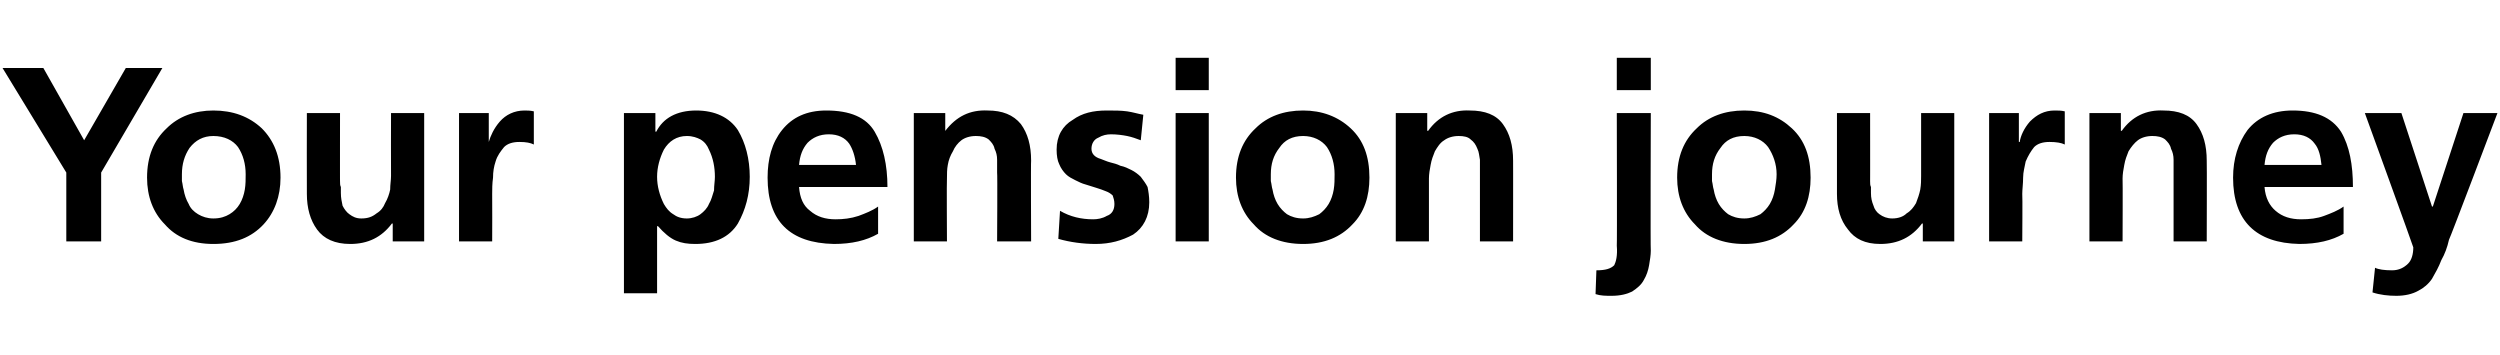 <?xml version="1.0" standalone="no"?><!DOCTYPE svg PUBLIC "-//W3C//DTD SVG 1.1//EN" "http://www.w3.org/Graphics/SVG/1.1/DTD/svg11.dtd"><svg xmlns="http://www.w3.org/2000/svg" version="1.1" width="294.1px" height="41.8px" viewBox="0 -5 294.1 41.8" style="top:-5px"><desc>Your pension journey</desc><defs/><g id="Polygon307583"><path d="m7.8 15.3l-7.5-12.3l4.8 0l4.8 8.5l4.9-8.5l4.3 0l-7.2 12.3l0 8.1l-4.1 0l0-8.1zm11.6 6.1c-1.4-1.4-2.1-3.3-2.1-5.5c0-2.5.8-4.4 2.3-5.8c1.4-1.4 3.3-2.1 5.5-2.1c2.3 0 4.2.7 5.7 2.1c1.4 1.4 2.2 3.3 2.2 5.8c0 2.2-.7 4.1-2 5.5c-1.4 1.5-3.3 2.3-5.9 2.3c-2.5 0-4.4-.8-5.7-2.3c0 0 0 0 0 0zm2.9-9c-.6.9-.9 1.9-.9 3.1c0 .3 0 .6 0 .8c.1.4.1.7.2 1c.1.6.3 1.2.6 1.7c.2.5.6.9 1.1 1.2c.5.3 1.1.5 1.8.5c.8 0 1.4-.2 1.9-.5c.5-.3.9-.7 1.2-1.2c.3-.5.5-1.1.6-1.7c.1-.6.1-1.2.1-1.8c0-1.2-.3-2.3-.9-3.2c-.6-.8-1.6-1.3-2.9-1.3c-1.2 0-2.1.5-2.8 1.4c0 0 0 0 0 0zm27.6 11l-3.7 0l0-2.1c0 0-.08.01-.1 0c-1.2 1.6-2.8 2.4-4.9 2.4c-1.8 0-3.1-.6-3.9-1.7c-.8-1.1-1.2-2.5-1.2-4.2c-.02.01 0-9.5 0-9.5l3.9 0c0 0-.01 8.05 0 8c0 .3 0 .5.1.7c0 .3 0 .5 0 .7c0 .6.1 1 .2 1.5c.2.4.5.8.8 1c.4.3.8.5 1.4.5c.8 0 1.3-.2 1.8-.6c.5-.3.8-.7 1-1.2c.3-.5.5-1.1.6-1.6c0-.6.1-1.1.1-1.6c-.02-.02 0-7.4 0-7.4l3.9 0l0 15.1zm4.1-15.1l3.5 0l0 3.4c0 0 .04.03 0 0c.2-.7.6-1.6 1.3-2.4c.7-.8 1.7-1.3 2.9-1.3c.3 0 .7 0 1.1.1c0 0 0 3.9 0 3.9c-.4-.2-.9-.3-1.7-.3c-.8 0-1.4.2-1.8.6c-.4.5-.8 1-1 1.7c-.2.6-.3 1.2-.3 1.9c-.1.7-.1 1.4-.1 1.9c.02.04 0 5.6 0 5.6l-3.9 0l0-15.1zm19.4 0l3.7 0l0 2.2c0 0 .08-.05.1 0c.8-1.6 2.4-2.5 4.7-2.5c2.2 0 3.9.8 4.9 2.3c.9 1.5 1.4 3.4 1.4 5.5c0 2.1-.5 3.9-1.4 5.5c-1 1.6-2.7 2.4-5 2.4c-.9 0-1.6-.1-2.3-.4c-.7-.3-1.4-.9-2.1-1.7c-.04.03-.1 0-.1 0l0 7.9l-3.9 0l0-21.2zm9 3.1c-.4-.2-.9-.4-1.6-.4c-1.2 0-2.1.6-2.7 1.6c-.5 1-.8 2.1-.8 3.2c0 1.1.3 2.2.8 3.2c.3.5.6.9 1.1 1.2c.4.3.9.5 1.6.5c.6 0 1.2-.2 1.6-.5c.4-.3.8-.7 1-1.2c.3-.5.4-1 .6-1.6c0-.6.1-1.1.1-1.6c0-1.1-.2-2.2-.7-3.2c-.2-.5-.5-.9-1-1.2c0 0 0 0 0 0zm18.3 3c-.1-1-.4-1.9-.8-2.5c-.5-.7-1.3-1.1-2.4-1.1c-1.1 0-1.9.4-2.5 1c-.6.7-.9 1.5-1 2.6c0 0 6.7 0 6.7 0zm2.6 8.1c-1.4.8-3.1 1.2-5.2 1.2c-5.2-.1-7.8-2.7-7.8-7.8c0-2.2.5-4.1 1.7-5.6c1.2-1.5 2.9-2.3 5.2-2.3c2.8 0 4.7.8 5.7 2.5c1 1.7 1.5 3.9 1.5 6.5c0 0-10.4 0-10.4 0c.1 1.3.5 2.2 1.3 2.8c.8.7 1.8 1 3 1c.9 0 1.8-.1 2.7-.4c.8-.3 1.6-.6 2.3-1.1c0 0 0 3.2 0 3.2zm4.2-14.2l3.7 0l0 2.1c0 0 .02-.04 0 0c1.3-1.7 2.9-2.5 5-2.4c1.7 0 3 .5 3.9 1.6c.8 1.1 1.2 2.5 1.2 4.3c-.04-.03 0 9.5 0 9.5l-4 0c0 0 .05-8.07 0-8.1c0-.5 0-1 0-1.5c0-.5-.1-.9-.3-1.3c-.1-.5-.4-.8-.7-1.1c-.4-.3-.9-.4-1.5-.4c-.7 0-1.3.2-1.7.5c-.4.3-.8.8-1 1.3c-.3.5-.5 1-.6 1.6c-.1.5-.1 1.1-.1 1.6c-.04 0 0 7.4 0 7.4l-3.9 0l0-15.1zm26.7 3.2c-.5-.2-1.1-.4-1.6-.5c-.5-.1-1.2-.2-1.9-.2c-.5 0-1 .1-1.5.4c-.5.2-.8.7-.8 1.3c0 .6.4 1 1.1 1.2c.3.1.7.3 1.1.4c.4.1.8.2 1.2.4c.5.1.9.3 1.3.5c.4.2.8.5 1.1.8c.3.4.6.8.8 1.2c.1.5.2 1.1.2 1.8c0 1.7-.7 3-1.9 3.8c-1.3.7-2.7 1.1-4.4 1.1c-1.5 0-3-.2-4.4-.6c0 0 .2-3.3.2-3.3c1.2.7 2.5 1 3.9 1c.5 0 1.1-.1 1.6-.4c.6-.2.9-.7.9-1.4c0-.4-.1-.7-.2-1c-.2-.2-.5-.4-.8-.5c-.7-.3-1.5-.5-2.4-.8c-.4-.1-.8-.3-1.2-.5c-.4-.2-.8-.4-1.1-.7c-.3-.3-.6-.7-.8-1.2c-.2-.4-.3-1-.3-1.7c0-1.6.7-2.8 1.9-3.5c1.1-.8 2.4-1.1 4-1.1c.9 0 1.7 0 2.4.1c.7.1 1.3.3 1.9.4c0 0-.3 3-.3 3zm4.1-3.2l3.9 0l0 15.1l-3.9 0l0-15.1zm0-6.5l3.9 0l0 3.8l-3.9 0l0-3.8zm9.2 19.6c-1.4-1.4-2.1-3.3-2.1-5.5c0-2.5.8-4.4 2.3-5.8c1.4-1.4 3.3-2.1 5.6-2.1c2.2 0 4.1.7 5.6 2.1c1.5 1.4 2.2 3.3 2.2 5.8c0 2.2-.6 4.1-2 5.5c-1.4 1.5-3.3 2.3-5.8 2.3c-2.5 0-4.5-.8-5.8-2.3c0 0 0 0 0 0zm3-9c-.7.9-1 1.9-1 3.1c0 .3 0 .6 0 .8c.1.4.1.7.2 1c.1.6.3 1.2.6 1.7c.3.5.7.9 1.1 1.2c.5.3 1.1.5 1.9.5c.7 0 1.3-.2 1.9-.5c.4-.3.8-.7 1.1-1.2c.3-.5.5-1.1.6-1.7c.1-.6.1-1.2.1-1.8c0-1.2-.3-2.3-.9-3.2c-.6-.8-1.6-1.3-2.8-1.3c-1.3 0-2.2.5-2.8 1.4c0 0 0 0 0 0zm13.7-4.1l3.7 0l0 2.1c0 0 .07-.04.1 0c1.2-1.7 2.9-2.5 4.9-2.4c1.8 0 3.1.5 3.9 1.6c.8 1.1 1.2 2.5 1.2 4.3c.01-.03 0 9.5 0 9.5l-3.9 0c0 0 0-8.07 0-8.1c0-.5 0-1 0-1.5c-.1-.5-.1-.9-.3-1.3c-.2-.5-.4-.8-.8-1.1c-.3-.3-.8-.4-1.4-.4c-.7 0-1.3.2-1.7.5c-.5.3-.8.8-1.1 1.3c-.2.5-.4 1-.5 1.6c-.1.5-.2 1.1-.2 1.6c.01 0 0 7.4 0 7.4l-3.9 0l0-15.1zm23.6 18.5c1.1 0 1.7-.2 2.1-.6c.2-.4.4-1.1.3-2.3c.04.04 0-15.6 0-15.6l4 0c0 0-.05 16.16 0 16.2c0 .5-.1 1.1-.2 1.7c-.1.6-.3 1.2-.6 1.7c-.3.6-.8 1-1.4 1.4c-.6.3-1.4.5-2.4.5c-.7 0-1.3 0-1.9-.2c0 0 .1-2.8.1-2.8zm2.4-25l4 0l0 3.8l-4 0l0-3.8zm9.2 19.6c-1.4-1.4-2.1-3.3-2.1-5.5c0-2.5.8-4.4 2.3-5.8c1.4-1.4 3.3-2.1 5.6-2.1c2.3 0 4.1.7 5.6 2.1c1.5 1.4 2.2 3.3 2.2 5.8c0 2.2-.6 4.1-2 5.5c-1.4 1.5-3.3 2.3-5.8 2.3c-2.5 0-4.5-.8-5.8-2.3c0 0 0 0 0 0zm3-9c-.7.9-1 1.9-1 3.1c0 .3 0 .6 0 .8c.1.4.1.7.2 1c.1.6.3 1.2.6 1.7c.3.5.7.9 1.1 1.2c.5.3 1.1.5 1.9.5c.7 0 1.3-.2 1.9-.5c.4-.3.8-.7 1.1-1.2c.3-.5.5-1.1.6-1.7c.1-.6.2-1.2.2-1.8c0-1.2-.4-2.3-1-3.2c-.6-.8-1.6-1.3-2.8-1.3c-1.3 0-2.2.5-2.8 1.4c0 0 0 0 0 0zm27.5 11l-3.7 0l0-2.1c0 0-.06.01-.1 0c-1.2 1.6-2.8 2.4-4.9 2.4c-1.8 0-3-.6-3.8-1.7c-.9-1.1-1.3-2.5-1.3-4.2c0 .01 0-9.5 0-9.5l3.9 0c0 0 .01 8.05 0 8c0 .3 0 .5.1.7c0 .3 0 .5 0 .7c0 .6.1 1 .3 1.5c.1.4.4.8.7 1c.4.3.9.5 1.5.5c.7 0 1.3-.2 1.7-.6c.5-.3.8-.7 1.1-1.2c.2-.5.4-1.1.5-1.6c.1-.6.1-1.1.1-1.6c0-.02 0-7.4 0-7.4l3.9 0l0 15.1zm4.1-15.1l3.5 0l0 3.4c0 0 .06.03.1 0c.1-.7.5-1.6 1.2-2.4c.8-.8 1.7-1.3 2.9-1.3c.4 0 .8 0 1.2.1c0 0 0 3.9 0 3.9c-.4-.2-1-.3-1.8-.3c-.8 0-1.4.2-1.8.6c-.4.5-.7 1-1 1.7c-.1.6-.3 1.2-.3 1.9c0 .7-.1 1.4-.1 1.9c.04.04 0 5.6 0 5.6l-3.9 0l0-15.1zm11.8 0l3.7 0l0 2.1c0 0 .08-.04.1 0c1.2-1.7 2.9-2.5 4.9-2.4c1.8 0 3.1.5 3.9 1.6c.8 1.1 1.2 2.5 1.2 4.3c.03-.03 0 9.5 0 9.5l-3.9 0c0 0 .01-8.07 0-8.1c0-.5 0-1 0-1.5c0-.5-.1-.9-.3-1.3c-.1-.5-.4-.8-.7-1.1c-.4-.3-.9-.4-1.5-.4c-.7 0-1.3.2-1.7.5c-.4.3-.8.8-1.1 1.3c-.2.5-.4 1-.5 1.6c-.1.5-.2 1.1-.2 1.6c.03 0 0 7.4 0 7.4l-3.9 0l0-15.1zm27.3 6.1c-.1-1-.3-1.9-.8-2.5c-.5-.7-1.3-1.1-2.4-1.1c-1.1 0-1.9.4-2.5 1c-.6.7-.9 1.5-1 2.6c0 0 6.7 0 6.7 0zm2.6 8.1c-1.4.8-3.1 1.2-5.2 1.2c-5.1-.1-7.8-2.7-7.8-7.8c0-2.2.6-4.1 1.7-5.6c1.2-1.5 3-2.3 5.3-2.3c2.7 0 4.6.8 5.7 2.5c1 1.7 1.4 3.9 1.4 6.5c0 0-10.4 0-10.4 0c.1 1.3.6 2.2 1.3 2.8c.8.7 1.8 1 3 1c1 0 1.9-.1 2.7-.4c.8-.3 1.6-.6 2.3-1.1c0 0 0 3.2 0 3.2zm10.4-3.2l.1 0l3.6-11l4 0c0 0-5.65 14.94-5.7 14.9c-.2.9-.5 1.7-.9 2.4c-.3.8-.7 1.5-1.1 2.2c-.4.6-1 1.1-1.6 1.4c-.7.4-1.6.6-2.6.6c-.9 0-1.9-.1-2.8-.4c0 0 .3-2.9.3-2.9c.4.2 1.1.3 2 .3c.8 0 1.4-.3 1.9-.8c.4-.4.6-1.1.6-1.9c.04.01-5.7-15.8-5.7-15.8l4.3 0l3.6 11z" stroke="none" fill="#000"/></g></svg>